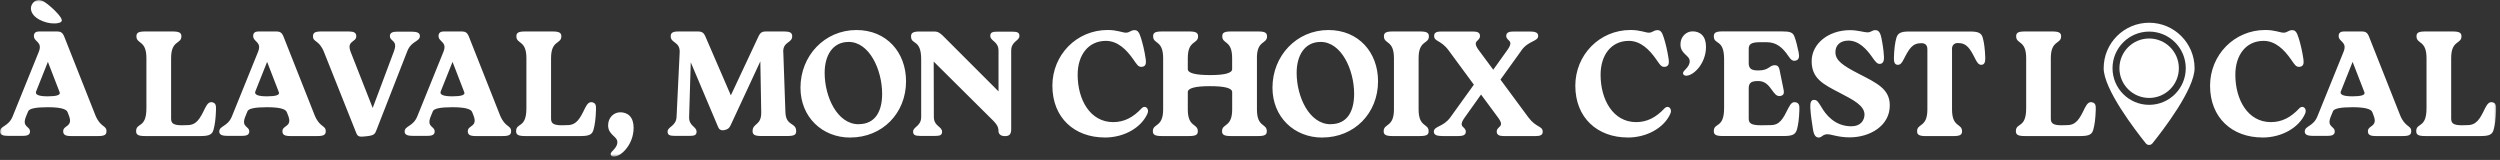 <svg xmlns="http://www.w3.org/2000/svg" width="641" height="41" viewBox="0 0 641 41" fill="none"><rect x="0" y="0" width="641" height="41" fill="#333333" stroke="none"/><mask id="mask0_55_158" style="mask-type:luminance" maskUnits="userSpaceOnUse" x="0" y="0" width="641" height="41"><path d="M640.02 0H0V40.16H640.02V0Z" fill="white"></path></mask><g mask="url(#mask0_55_158)"><path d="M551.04 26.88C545.85 26.88 541.65 22.67 541.65 17.49C541.65 12.31 545.86 8.1 551.04 8.1C556.22 8.1 560.43 12.31 560.43 17.49C560.43 22.67 556.22 26.88 551.04 26.88ZM551.04 5.83C544.6 5.83 539.38 11.05 539.38 17.49C539.38 22.87 547.52 33.43 550.19 36.76C550.62 37.3 551.44 37.3 551.88 36.76C554.56 33.43 562.69 22.87 562.69 17.49C562.69 11.05 557.47 5.83 551.03 5.83" fill="white"></path><path d="M558.66 17.49C558.66 21.7 555.25 25.11 551.04 25.11C546.83 25.11 543.42 21.7 543.42 17.49C543.42 13.28 546.83 9.87 551.04 9.87C555.25 9.87 558.66 13.28 558.66 17.49Z" fill="white"></path><path d="M639.09 26.23C638.4 26.08 637.87 26.38 637.21 27.68C635.87 30.48 634.99 32.08 632.65 32.08L631.27 32.12C629.01 32.12 628.48 31.58 628.48 30.4V14.89C628.48 10.22 631.12 11.37 631.12 9.3C631.12 8.38 630.51 8.07 628.86 8.07H621.85C620.13 8.07 619.59 8.38 619.59 9.3C619.59 11.37 622.16 10.22 622.16 14.89V27.75C622.16 33.03 619.52 31.35 619.52 33.65C619.52 34.57 620.13 34.88 621.78 34.88H636.14C638.44 34.88 639.09 34.38 639.39 33.16C639.7 32.05 639.93 30.48 640 28.22C640.04 27.03 639.96 26.46 639.08 26.23M603.18 24.7C600.86 24.7 599.863 24.28 600.19 23.44L603.21 15.86L606.24 23.67C606.493 24.357 605.473 24.7 603.18 24.7ZM598.17 28.52C598.45 27.833 600.11 27.49 603.15 27.49C606.19 27.49 607.887 27.897 608.24 28.71L608.58 29.59C609.77 32.61 607.13 32.04 607.13 33.65C607.13 34.57 607.74 34.88 609.12 34.88H616.13C617.7 34.88 618.24 34.57 618.24 33.65C618.24 32.08 616.71 32.73 615.41 29.59L607.33 9.18C606.99 8.41 606.49 8.07 605.68 8.07H600.93C600.16 8.07 599.63 8.41 599.63 9.22C599.63 10.79 601.93 10.67 600.89 13.28L594.19 29.82C593.12 32.5 590.94 32.23 590.94 33.73C590.94 34.61 591.78 34.84 593.12 34.84H596.72C597.79 34.84 598.63 34.65 598.63 33.73C598.63 32.24 596.45 32.7 597.64 29.82L598.18 28.52H598.17ZM580.11 35.26C585.12 35.26 589.45 32.69 591.02 29.17C591.63 27.91 590.48 26.76 589.49 27.83C587.35 30.09 585.09 31.31 582.25 31.31C576.35 31.31 573.14 25.57 573.14 19.17C573.14 14.12 575.86 10.48 580.38 10.48C583.4 10.48 585.66 12.7 587.46 15.3C588.34 16.56 588.69 17.21 589.57 17.14C590.57 17.06 590.76 16.37 590.6 15.19C590.26 12.89 589.83 11.21 589.37 9.72C588.87 8.07 588.41 7.73 587.72 7.73C586.72 7.73 586.5 8.38 585.5 8.38C584.66 8.38 583.28 7.69 580.83 7.69C572.83 7.69 566.66 14.12 566.66 21.97C566.66 30.24 572.36 35.25 580.1 35.25M536.43 26.23C535.74 26.08 535.21 26.38 534.55 27.68C533.21 30.48 532.33 32.08 530 32.08L528.62 32.12C526.36 32.12 525.83 31.58 525.83 30.4V14.89C525.83 10.22 528.47 11.37 528.47 9.3C528.47 8.38 527.86 8.07 526.21 8.07H519.2C517.48 8.07 516.94 8.38 516.94 9.3C516.94 11.37 519.51 10.22 519.51 14.89V27.75C519.51 33.03 516.87 31.35 516.87 33.65C516.87 34.57 517.48 34.88 519.13 34.88H533.49C535.79 34.88 536.44 34.38 536.74 33.16C537.05 32.05 537.28 30.48 537.35 28.22C537.39 27.03 537.31 26.46 536.43 26.23ZM500.48 12.64C500.48 11.61 501.02 11.03 502.01 11.03C504.31 11.03 505.15 12.48 506.53 15.24C506.99 16.12 507.37 16.62 507.99 16.62C508.83 16.62 509.06 15.89 509.02 14.74C508.94 12.48 508.71 10.91 508.41 9.8C508.1 8.57 507.45 8.08 505.16 8.08H489.46C487.2 8.08 486.55 8.58 486.21 9.8C485.9 10.91 485.67 12.48 485.6 14.74C485.56 15.93 485.79 16.62 486.63 16.62C487.24 16.62 487.66 16.12 488.09 15.24C489.51 12.48 490.31 11.07 492.61 11.07C493.68 11.07 494.18 11.61 494.18 12.64V28.07C494.18 32.74 491.54 31.59 491.54 33.66C491.54 34.58 492.15 34.89 493.8 34.89H500.81C502.53 34.89 503.07 34.58 503.07 33.66C503.07 31.59 500.5 32.74 500.5 28.07V12.64H500.48ZM474.24 35.22C479.48 35.22 484.58 32.23 484.54 26.99C484.54 22.82 481.21 21.29 476.65 18.95C472.51 16.81 470.6 15.54 470.6 13.36C470.6 11.64 471.79 10.41 473.93 10.41C476.69 10.41 478.68 12.74 479.98 14.58C480.82 15.8 481.28 16.38 481.93 16.38C482.81 16.38 483.12 15.65 483.04 14.47C482.96 12.86 482.7 11.22 482.39 9.72C482.05 8.07 481.51 7.73 480.82 7.73C479.98 7.73 479.79 8.3 478.79 8.3C477.99 8.3 476.3 7.73 474.35 7.73C468.8 7.73 464.51 11.21 464.51 15.69C464.51 20.17 467.5 21.62 471.86 23.88C475 25.53 478.06 27.02 478.06 29.39C478.02 30.88 477.07 32.38 474.69 32.38C470.4 32.38 468.07 29.32 466.96 27.37C466.16 26.11 465.89 25.61 465.12 25.61C464.35 25.61 464.12 26.3 464.16 27.49C464.24 29.21 464.5 31.05 464.85 33.19C465.12 34.84 465.65 35.26 466.34 35.26C467.18 35.26 467.3 34.42 468.56 34.42C469.52 34.42 471.39 35.22 474.23 35.22M460.39 26.23C459.74 26.08 459.2 26.38 458.55 27.68C457.17 30.48 456.33 32.08 453.99 32.08L451.62 32.12C448.9 32.12 448.37 31.58 448.37 30.36V22.66C448.37 21.09 449.21 20.78 450.78 20.78H450.86C454.19 20.78 454.46 25.03 456.49 24.61C457.29 24.42 457.56 24.07 457.26 22.73L456.26 17.83C456.11 17.22 455.88 16.72 455.03 16.72C453.61 16.72 453.65 18.06 450.86 18.06H450.78C449.21 18.06 448.37 17.71 448.37 16.18V12.58C448.37 11.36 448.91 10.82 451.32 10.82H452.97C455.38 10.82 456.99 12.05 458.6 14.46C459.25 15.46 459.79 15.76 460.55 15.49C461.28 15.26 461.39 14.53 461.16 13.38C460.85 11.81 460.51 10.51 460.13 9.47C459.71 8.28 459.02 8.05 456.76 8.05H441.68C440.03 8.05 439.42 8.36 439.42 9.28C439.42 11.58 442.06 9.89 442.06 15.18V27.74C442.06 33.02 439.42 31.34 439.42 33.64C439.42 34.56 440.03 34.87 441.68 34.87H457.49C459.75 34.87 460.4 34.37 460.75 33.15C461.06 32.04 461.29 30.47 461.36 28.21C461.4 27.02 461.32 26.45 460.4 26.22M432.33 19.41C434.28 19.41 437.42 16.23 437.42 12.02C437.42 9.19 435.89 8.04 433.97 8.04C432.4 8.04 430.87 9.34 430.87 11.37C430.87 13.9 433.24 14.13 433.24 15.7C433.24 17.27 431.52 18.04 431.52 18.76C431.52 19.14 431.87 19.41 432.32 19.41M417.36 35.26C422.38 35.26 426.7 32.69 428.27 29.17C428.88 27.91 427.73 26.76 426.74 27.83C424.6 30.09 422.34 31.31 419.5 31.31C413.61 31.31 410.39 25.57 410.39 19.17C410.39 14.12 413.11 10.48 417.63 10.48C420.65 10.48 422.91 12.7 424.71 15.3C425.59 16.56 425.94 17.21 426.82 17.14C427.81 17.06 428.01 16.37 427.85 15.19C427.5 12.89 427.08 11.21 426.62 9.72C426.12 8.07 425.66 7.73 424.97 7.73C423.98 7.73 423.74 8.38 422.75 8.38C421.91 8.38 420.53 7.69 418.08 7.69C410.08 7.69 403.91 14.12 403.91 21.97C403.91 30.24 409.62 35.25 417.35 35.25M390.1 12.9C391.98 10.34 394.39 10.68 394.39 9.19C394.39 8.31 393.55 8.08 392.21 8.08H388.11C387.04 8.08 386.2 8.27 386.2 9.19C386.2 10.68 388.42 10.15 386.43 12.9L382.87 17.88L379.16 12.87C377.25 10.27 379.47 10.73 379.47 9.23C379.47 8.35 378.82 8.08 377.63 8.08H369.59C368.48 8.08 367.71 8.27 367.71 9.19C367.71 10.72 369.39 10.19 371.39 12.87L377.9 21.71L371.89 30.06C370.05 32.63 367.64 32.28 367.64 33.77C367.64 34.65 368.52 34.88 369.86 34.88H373.92C374.99 34.88 375.83 34.69 375.83 33.77C375.83 32.28 373.61 32.81 375.6 30.06L379.74 24.24L384.07 30.1C386.02 32.7 383.76 32.24 383.76 33.74C383.76 34.62 384.45 34.89 385.64 34.89H393.64C394.79 34.89 395.55 34.7 395.55 33.78C395.55 32.25 393.87 32.78 391.88 30.1L384.72 20.41L390.12 12.91L390.1 12.9ZM357.41 28.06C357.41 32.73 354.77 31.58 354.77 33.65C354.77 34.57 355.38 34.88 357.03 34.88H364.04C365.76 34.88 366.3 34.57 366.3 33.65C366.3 31.58 363.73 32.73 363.73 28.06V14.89C363.73 10.22 366.37 11.37 366.37 9.3C366.37 8.38 365.76 8.07 364.11 8.07H357.1C355.38 8.07 354.84 8.38 354.84 9.3C354.84 11.37 357.41 10.22 357.41 14.89V28.06ZM341.15 31.85C335.71 31.85 332.46 24.84 332.46 18.68C332.46 14.35 334.41 10.75 338.62 10.75C343.9 10.75 347.2 17.83 347.2 24.07C347.2 28.43 345.52 31.84 341.15 31.84M339.01 35.26C347.28 35.26 353.33 29.02 353.33 20.83C353.33 13.4 348.31 7.7 340.62 7.7C332.43 7.7 326.26 14.32 326.26 22.48C326.26 30.02 331.85 35.27 339.01 35.27M322.27 14.89C322.27 10.22 324.87 11.37 324.87 9.3C324.87 8.38 324.26 8.07 322.65 8.07H315.61C313.93 8.07 313.39 8.38 313.39 9.3C313.39 11.37 315.92 10.22 315.92 14.89V17.72C315.92 18.74 314.043 19.25 310.29 19.25C306.463 19.25 304.55 18.74 304.55 17.72V14.89C304.55 10.22 307.19 11.37 307.19 9.3C307.19 8.38 306.58 8.07 304.93 8.07H297.92C296.2 8.07 295.66 8.38 295.66 9.3C295.66 11.37 298.23 10.22 298.23 14.89V28.06C298.23 32.73 295.59 31.58 295.59 33.65C295.59 34.57 296.2 34.88 297.85 34.88H304.86C306.58 34.88 307.12 34.57 307.12 33.65C307.12 31.58 304.55 32.73 304.55 28.06V23.62C304.55 22.6 306.453 22.09 310.26 22.09C314.04 22.09 315.93 22.6 315.93 23.62V28.06C315.93 32.73 313.33 31.58 313.33 33.65C313.33 34.57 313.94 34.88 315.55 34.88H322.59C324.27 34.88 324.81 34.57 324.81 33.65C324.81 31.58 322.28 32.73 322.28 28.06V14.89H322.27ZM283.28 35.26C288.3 35.26 292.62 32.69 294.19 29.17C294.8 27.91 293.65 26.76 292.66 27.83C290.52 30.09 288.26 31.31 285.42 31.31C279.52 31.31 276.31 25.57 276.31 19.17C276.31 14.12 279.03 10.48 283.55 10.48C286.57 10.48 288.83 12.7 290.63 15.3C291.51 16.56 291.86 17.21 292.74 17.14C293.73 17.06 293.93 16.37 293.77 15.19C293.43 12.89 293 11.21 292.54 9.72C292.04 8.07 291.58 7.73 290.89 7.73C289.89 7.73 289.66 8.38 288.67 8.38C287.83 8.38 286.45 7.69 284 7.69C276 7.69 269.83 14.12 269.83 21.97C269.83 30.24 275.53 35.25 283.27 35.25M255.71 8.12C254.48 8.12 253.91 8.31 253.91 9.19C253.91 10.57 256.02 10.57 256.02 12.98V23.43L241.74 9.15C241.05 8.5 240.51 8.08 239.56 8.08H235.81C234.2 8.08 233.59 8.39 233.59 9.31C233.59 11.61 236.19 9.92 236.19 15.21V29.99C236.19 32.4 234.12 32.48 234.12 33.74C234.12 34.58 234.58 34.85 236 34.85H239.75C240.98 34.85 241.55 34.66 241.55 33.78C241.55 32.4 239.44 32.4 239.44 29.99L239.4 15.79L254.75 31.03C255.63 31.95 256.01 32.6 256.01 33.6C256.01 34.29 256.51 34.9 257.66 34.9C258.81 34.9 259.27 34.44 259.27 33.1V12.98C259.27 10.57 261.38 10.49 261.38 9.23C261.38 8.35 260.88 8.12 259.5 8.12H255.71ZM220.13 31.85C214.69 31.85 211.44 24.84 211.44 18.68C211.44 14.35 213.39 10.75 217.6 10.75C222.88 10.75 226.18 17.83 226.18 24.07C226.18 28.43 224.5 31.84 220.13 31.84M217.99 35.26C226.26 35.26 232.31 29.02 232.31 20.83C232.31 13.4 227.29 7.7 219.6 7.7C211.41 7.7 205.24 14.32 205.24 22.48C205.24 30.02 210.83 35.27 217.99 35.27M200.82 13.4C200.71 10.6 203.12 11.1 203.12 9.3C203.12 8.38 202.51 8.07 201.09 8.07H196.23C195.43 8.07 194.93 8.41 194.55 9.18L187.39 24.45L180.77 9.14C180.42 8.41 179.89 8.07 179.09 8.07H173.96C172.54 8.07 171.97 8.38 171.97 9.3C171.97 11.1 174.38 10.64 174.27 13.4L173.47 29.98C173.35 32.39 171.17 32.47 171.17 33.73C171.17 34.57 171.63 34.84 173.05 34.84H176.84C178.03 34.84 178.6 34.65 178.6 33.77C178.6 32.39 176.61 32.39 176.69 29.98L177.11 15.97L184.15 32.62C184.38 33.19 184.88 33.54 185.76 33.35C186.64 33.16 186.99 32.85 187.33 32.12L194.95 15.73L195.18 28.82C195.22 32.27 192.96 31.5 192.96 33.64C192.96 34.56 193.57 34.87 195.18 34.87H201.92C203.6 34.87 204.14 34.56 204.14 33.64C204.14 31.3 201.54 32.45 201.38 28.82L200.84 13.39L200.82 13.4ZM157.37 40.16C159.32 40.16 162.46 36.98 162.46 32.77C162.46 29.94 160.93 28.79 159.02 28.79C157.45 28.79 155.92 30.09 155.92 32.12C155.92 34.65 158.29 34.88 158.29 36.45C158.29 38.02 156.57 38.78 156.57 39.51C156.57 39.89 156.92 40.16 157.37 40.16ZM151.9 26.23C151.21 26.08 150.67 26.38 150.02 27.68C148.68 30.48 147.8 32.08 145.46 32.08L144.08 32.12C141.82 32.12 141.29 31.58 141.29 30.4V14.89C141.29 10.22 143.93 11.37 143.93 9.3C143.93 8.38 143.32 8.07 141.67 8.07H134.66C132.94 8.07 132.4 8.38 132.4 9.3C132.4 11.37 134.97 10.22 134.97 14.89V27.75C134.97 33.03 132.33 31.35 132.33 33.65C132.33 34.57 132.94 34.88 134.59 34.88H148.95C151.25 34.88 151.9 34.38 152.2 33.16C152.51 32.05 152.74 30.48 152.81 28.22C152.85 27.03 152.77 26.46 151.89 26.23M115.99 24.7C113.67 24.7 112.673 24.28 113 23.44L116.03 15.86L119.05 23.67C119.303 24.357 118.283 24.7 115.99 24.7ZM110.98 28.52C111.26 27.833 112.92 27.49 115.96 27.49C119.027 27.49 120.723 27.897 121.05 28.71L121.4 29.59C122.59 32.61 119.94 32.04 119.94 33.65C119.94 34.57 120.55 34.88 121.93 34.88H128.94C130.51 34.88 131.05 34.57 131.05 33.65C131.05 32.08 129.52 32.73 128.22 29.59L120.14 9.18C119.8 8.41 119.3 8.07 118.49 8.07H113.74C112.97 8.07 112.44 8.41 112.44 9.22C112.44 10.79 114.74 10.67 113.7 13.28L107 29.82C105.93 32.5 103.75 32.23 103.75 33.73C103.75 34.61 104.59 34.84 105.93 34.84H109.53C110.6 34.84 111.45 34.65 111.45 33.73C111.45 32.24 109.27 32.7 110.45 29.82L110.99 28.52H110.98ZM101.88 8.12C100.81 8.12 99.97 8.31 99.97 9.23C99.97 10.72 102.11 10.23 101 13.17L95.56 27.68L89.93 13.36C88.74 10.34 91.35 10.91 91.35 9.3C91.35 8.38 90.74 8.07 89.4 8.07H82.39C80.78 8.07 80.25 8.38 80.25 9.3C80.25 10.87 81.82 10.18 83.08 13.36L91.35 34.11C91.73 35.07 92.15 35.18 94.18 34.91C95.9 34.72 96.17 34.3 96.48 33.46L104.41 13.17C105.44 10.45 107.66 10.72 107.66 9.23C107.66 8.35 106.82 8.12 105.48 8.12H101.88ZM68.46 24.7C66.14 24.7 65.143 24.28 65.47 23.44L68.49 15.86L71.51 23.67C71.763 24.357 70.743 24.7 68.45 24.7M63.45 28.52C63.73 27.833 65.39 27.49 68.43 27.49C71.49 27.49 73.187 27.897 73.52 28.71L73.87 29.59C75.06 32.61 72.41 32.04 72.41 33.65C72.41 34.57 73.02 34.88 74.4 34.88H81.41C82.98 34.88 83.52 34.57 83.52 33.65C83.52 32.08 81.99 32.73 80.69 29.59L72.61 9.18C72.27 8.41 71.77 8.07 70.96 8.07H66.21C65.45 8.07 64.91 8.41 64.91 9.22C64.91 10.79 67.21 10.67 66.17 13.28L59.47 29.82C58.4 32.5 56.22 32.23 56.22 33.73C56.22 34.61 57.06 34.84 58.4 34.84H62C63.07 34.84 63.91 34.65 63.91 33.73C63.91 32.24 61.73 32.7 62.92 29.82L63.46 28.52H63.45ZM54.48 26.23C53.79 26.08 53.25 26.38 52.6 27.68C51.26 30.48 50.38 32.08 48.04 32.08L46.66 32.12C44.4 32.12 43.87 31.58 43.87 30.4V14.89C43.87 10.22 46.51 11.37 46.51 9.3C46.51 8.38 45.9 8.07 44.25 8.07H37.24C35.52 8.07 34.98 8.38 34.98 9.3C34.98 11.37 37.54 10.22 37.54 14.89V27.75C37.54 33.03 34.9 31.35 34.9 33.65C34.9 34.57 35.51 34.88 37.16 34.88H51.52C53.82 34.88 54.47 34.38 54.77 33.16C55.08 32.05 55.31 30.48 55.38 28.22C55.42 27.03 55.34 26.46 54.46 26.23M12.25 24.7C9.93 24.7 8.933 24.28 9.26 23.44L12.28 15.86L15.3 23.67C15.553 24.357 14.533 24.7 12.24 24.7M7.24 28.52C7.52 27.833 9.18 27.49 12.22 27.49C15.28 27.49 16.977 27.897 17.31 28.71L17.65 29.59C18.84 32.61 16.2 32.04 16.2 33.65C16.2 34.57 16.81 34.88 18.19 34.88H25.2C26.77 34.88 27.3 34.57 27.3 33.65C27.3 32.08 25.77 32.73 24.47 29.59L16.39 9.18C16.04 8.41 15.55 8.07 14.74 8.07H9.99C9.23 8.07 8.69 8.41 8.69 9.22C8.69 10.79 10.99 10.67 9.95 13.28L3.25 29.83C2.18 32.51 0 32.24 0 33.73C0 34.61 0.84 34.84 2.18 34.84H5.78C6.85 34.84 7.69 34.65 7.69 33.73C7.69 32.24 5.51 32.7 6.69 29.82L7.23 28.52H7.24ZM13.97 6.01C14.81 6.01 15.85 5.82 15.85 5.21C15.85 4.44 14.09 2.68 13.17 1.88C11.95 0.81 10.87 -0.04 9.88 -2.01631e-06C8.89 0.04 7.89 1.03 7.93 2.22C8.01 4.63 11.68 6.09 13.98 6.01" fill="white"></path></g></svg>
